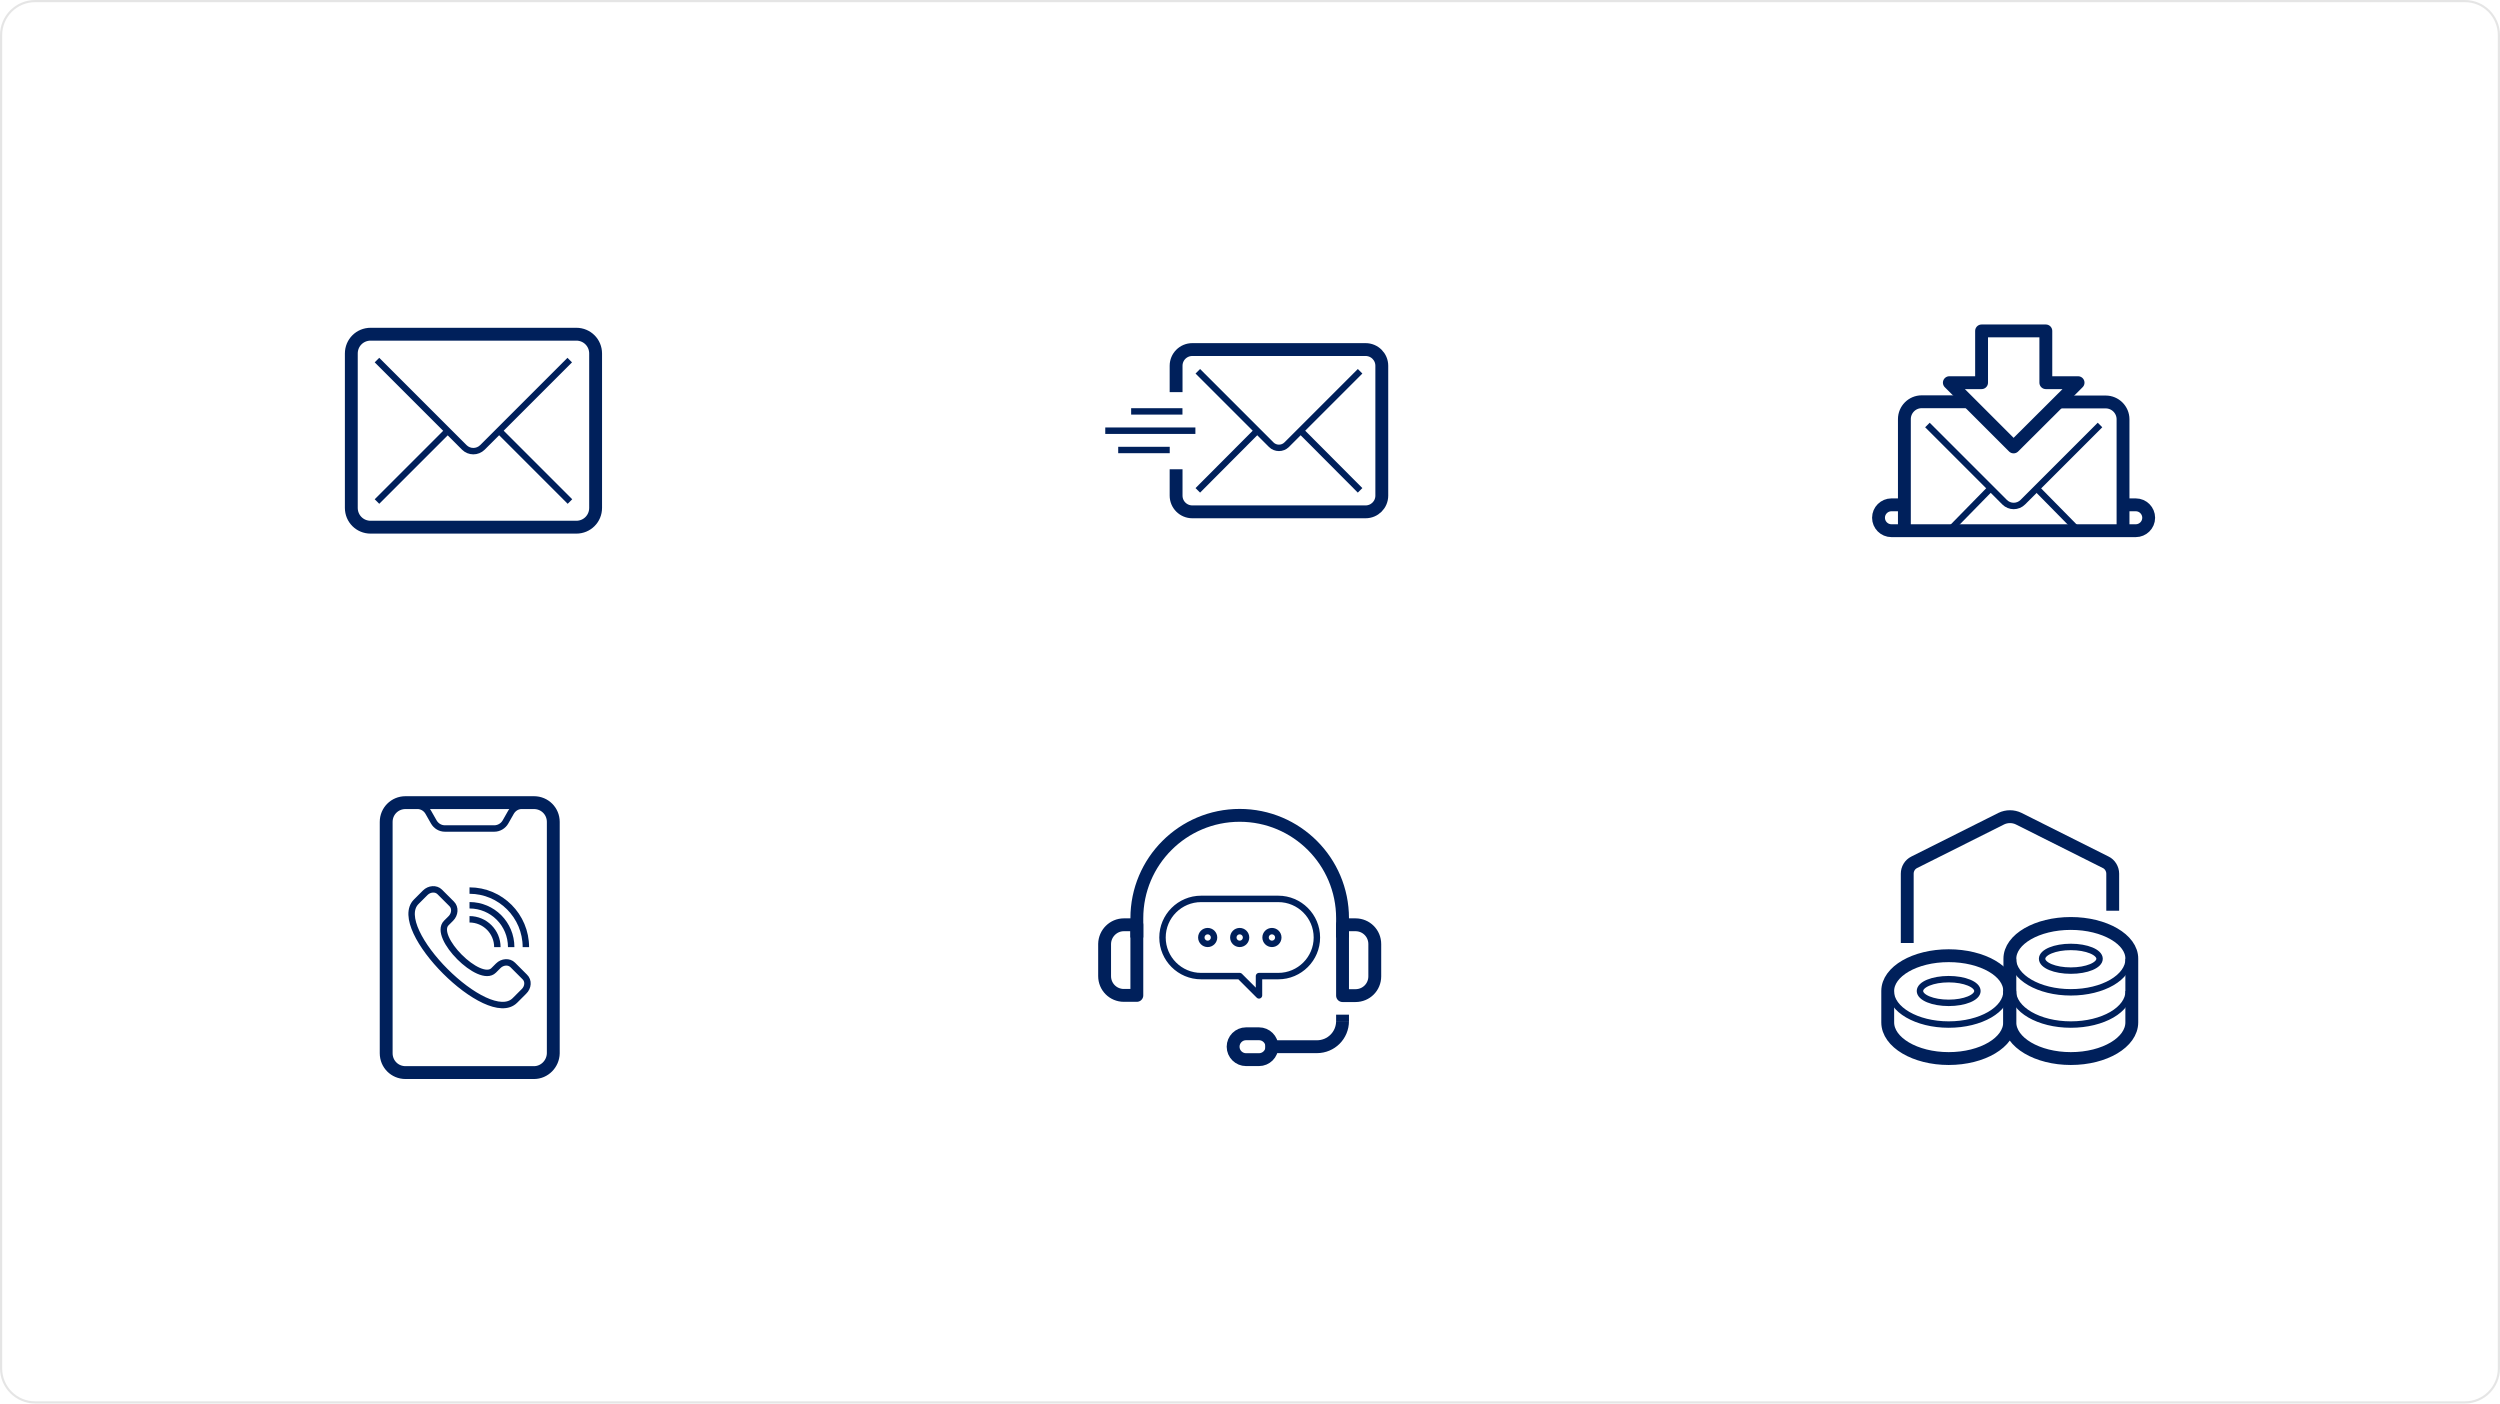<svg version="1.1" id="Layer_1" xmlns="http://www.w3.org/2000/svg" xmlns:xlink="http://www.w3.org/1999/xlink" x="0px" y="0px" viewBox="0 0 1140 640" style="enable-background:new 0 0 1140 640;" xml:space="preserve">
<style type="text/css">
	.st0{fill:none;stroke:#00205B;stroke-width:5.863;stroke-miterlimit:10;}
	.st1{fill:none;stroke:#00205B;stroke-width:2.931;stroke-miterlimit:10;}
	.st2{fill:none;stroke:#00205B;stroke-width:5.863;stroke-linejoin:round;stroke-miterlimit:10;}
	.st3{fill:none;stroke:#00205B;stroke-width:2.931;stroke-linejoin:round;stroke-miterlimit:10;}
	.st4{fill:#E5E5E5;}
</style>
<g>
	<g>
		<g>
			<g>
				<g>
					<path class="st0" d="M888.6,435.8c-15.4,0-27.8,7.2-27.8,16.1v14.3c0,9.1,12.5,16.5,27.8,16.5c15.4,0,27.8-7.4,27.8-16.5v-14.3
						C916.5,443,904,435.8,888.6,435.8z"></path>
					<path class="st1" d="M862.2,451.9c0,8.4,11.8,15.3,26.4,15.3s26.4-6.8,26.4-15.3"></path>
					<ellipse class="st1" cx="888.6" cy="451.9" rx="13.1" ry="5.4"></ellipse>
				</g>
			</g>
		</g>
		<g>
			<g>
				<g>
					<path class="st0" d="M944.3,421.1c-15.4,0-27.8,7.2-27.8,16.1v10.3v4v14.7c0,9.1,12.5,16.5,27.8,16.5
						c15.4,0,27.8-7.4,27.8-16.5v-14.7v-4v-10.3C972.2,428.4,959.7,421.1,944.3,421.1z"></path>
					<path class="st1" d="M917.9,437.2c0,8.4,11.8,15.3,26.4,15.3s26.4-6.8,26.4-15.3"></path>
					<ellipse class="st1" cx="944.3" cy="437.2" rx="13.1" ry="5.4"></ellipse>
				</g>
			</g>
		</g>
		<path class="st1" d="M917.9,451.9c0,8.4,11.8,15.3,26.4,15.3s26.4-6.8,26.4-15.3"></path>
		<path class="st2" d="M963.4,415.3v-16.9c0-2.2-1.3-4.3-3.2-5.2l-39.7-19.9c-2.5-1.2-5.4-1.2-7.9,0l-39.7,19.9c-2,1-3.2,3-3.2,5.2
			v31.6"></path>
	</g>
	<g>
		<g>
			<path class="st2" d="M243.5,489.1h-58.6c-4.9,0-8.8-3.9-8.8-8.8V374.8c0-4.9,3.9-8.8,8.8-8.8h58.6c4.9,0,8.8,3.9,8.8,8.8v105.5
				C252.2,485.1,248.3,489.1,243.5,489.1z"></path>
			<path class="st3" d="M243.5,367.4h-5.4c-2.1,0-4,1.1-5.1,3l-2.5,4.4c-1,1.8-3,3-5.1,3h-22.5c-2.1,0-4-1.1-5.1-3l-2.5-4.4
				c-1-1.8-3-3-5.1-3h-5.4"></path>
		</g>
		<g>
			<path class="st3" d="M239.3,445.5l-5.5-5.5c-1.7-1.7-4.7-1.5-6.6,0.4l-2.1,2.1c-6.3,6.3-27.9-15.3-21.6-21.6l2.1-2.1
				c1.9-1.9,2.1-4.9,0.4-6.6l-5.5-5.5c-1.7-1.7-4.7-1.5-6.6,0.4l-4.1,4.1c-12.3,12.3,32.7,57.3,45,45l4.1-4.1
				C240.9,450.2,241.1,447.2,239.3,445.5z"></path>
			<g>
				<path class="st3" d="M214.1,419.2c7,0,12.7,5.7,12.7,12.7"></path>
				<path class="st3" d="M214.1,412.8c10.5,0,19,8.5,19,19.1"></path>
				<path class="st3" d="M214.1,406.1c14.2,0,25.7,11.6,25.7,25.8"></path>
			</g>
		</g>
	</g>
	<g>
		<path class="st2" d="M262.8,240.4H169c-4.9,0-8.8-3.9-8.8-8.8v-70.4c0-4.9,3.9-8.8,8.8-8.8h93.8c4.9,0,8.8,3.9,8.8,8.8v70.4
			C271.6,236.5,267.7,240.4,262.8,240.4z"></path>
		<path class="st3" d="M171.9,164.2l39.8,39.8c2.3,2.3,6,2.3,8.3,0l39.8-39.8"></path>
		<line class="st3" x1="204.2" y1="196.4" x2="171.9" y2="228.7"></line>
		<line class="st3" x1="259.9" y1="228.7" x2="227.6" y2="196.4"></line>
	</g>
	<g>
		<polygon class="st2" points="932.9,174.5 932.9,150.9 903.6,150.9 903.6,174.5 888.9,174.5 918.2,203.8 947.6,174.5"></polygon>
		<g>
			<path class="st2" d="M938.8,183.3h21.4c4.3,0,7.9,3.5,7.9,7.9v50.8"></path>
			<path class="st2" d="M868.4,241.9v-50.8c0-4.3,3.5-7.9,7.9-7.9h21.4"></path>
			<path class="st3" d="M878.9,193.8l35.2,35.2c2.3,2.3,6,2.3,8.3,0l35.2-35.2"></path>
			<line class="st3" x1="907.7" y1="222.7" x2="888.9" y2="241.9"></line>
			<line class="st3" x1="947.6" y1="241.9" x2="928.7" y2="222.7"></line>
		</g>
		<path class="st2" d="M868.4,230.2h-5.9c-3.2,0-5.9,2.6-5.9,5.9v0c0,3.2,2.6,5.9,5.9,5.9h111.4c3.2,0,5.9-2.6,5.9-5.9v0
			c0-3.2-2.6-5.9-5.9-5.9h-5.9"></path>
	</g>
	<g>
		<path class="st2" d="M518.4,427.5v-8.8c0-25.9,21-46.9,46.9-46.9h0c25.9,0,46.9,21,46.9,46.9v8.8"></path>
		<path class="st2" d="M512.5,421.7h5.9v32.2h-5.9c-4.9,0-8.8-3.9-8.8-8.8v-14.7C503.8,425.6,507.7,421.7,512.5,421.7z"></path>
		<path class="st2" d="M612.2,421.7h5.9c4.9,0,8.8,3.9,8.8,8.8v14.7c0,4.9-3.9,8.8-8.8,8.8h-5.9V421.7z"></path>
		<path class="st2" d="M612.2,465.6L612.2,465.6c0,6.5-5.2,11.7-11.7,11.7H577"></path>
		<path class="st2" d="M574.1,483.2h-5.9c-3.2,0-5.9-2.6-5.9-5.9l0,0c0-3.2,2.6-5.9,5.9-5.9h5.9c3.2,0,5.9,2.6,5.9,5.9l0,0
			C580,480.6,577.3,483.2,574.1,483.2z"></path>
		<line class="st2" x1="612.2" y1="465.6" x2="612.2" y2="462.7"></line>
		<circle class="st3" cx="550.7" cy="427.5" r="2.9"></circle>
		<circle class="st3" cx="580" cy="427.5" r="2.9"></circle>
		<circle class="st3" cx="565.3" cy="427.5" r="2.9"></circle>
		<path class="st3" d="M582.9,409.9h-35.2c-9.7,0-17.6,7.9-17.6,17.6c0,9.7,7.9,17.6,17.6,17.6h17.6l8.8,8.8v-8.8h8.8
			c9.7,0,17.6-7.9,17.6-17.6C600.5,417.8,592.6,409.9,582.9,409.9z"></path>
	</g>
	<g>
		<g>
			<path class="st2" d="M536.3,178.8v-12c0-4.1,3.3-7.4,7.4-7.4h79c4.1,0,7.4,3.3,7.4,7.4v59.2c0,4.1-3.3,7.4-7.4,7.4h-79
				c-4.1,0-7.4-3.3-7.4-7.4v-12"></path>
			<path class="st3" d="M546.2,169.3l33.5,33.5c1.9,1.9,5.1,1.9,7,0l33.5-33.5"></path>
			<line class="st3" x1="573.3" y1="196.4" x2="546.2" y2="223.6"></line>
			<line class="st3" x1="620.2" y1="223.6" x2="593.1" y2="196.4"></line>
		</g>
		<line class="st3" x1="504" y1="196.4" x2="545.1" y2="196.4"></line>
		<line class="st3" x1="515.8" y1="187.6" x2="539.2" y2="187.6"></line>
		<line class="st3" x1="509.9" y1="205.2" x2="533.4" y2="205.2"></line>
	</g>
</g>
<g>
	<path class="st4" d="M1124,1c8.3,0,15,6.7,15,15v608c0,8.3-6.7,15-15,15H16c-8.3,0-15-6.7-15-15V16C1,7.7,7.7,1,16,1H1124 M1124,0
		H16C7.2,0,0,7.2,0,16v608c0,8.8,7.2,16,16,16h1108c8.8,0,16-7.2,16-16V16C1140,7.2,1132.8,0,1124,0L1124,0z"></path>
</g>
</svg>
